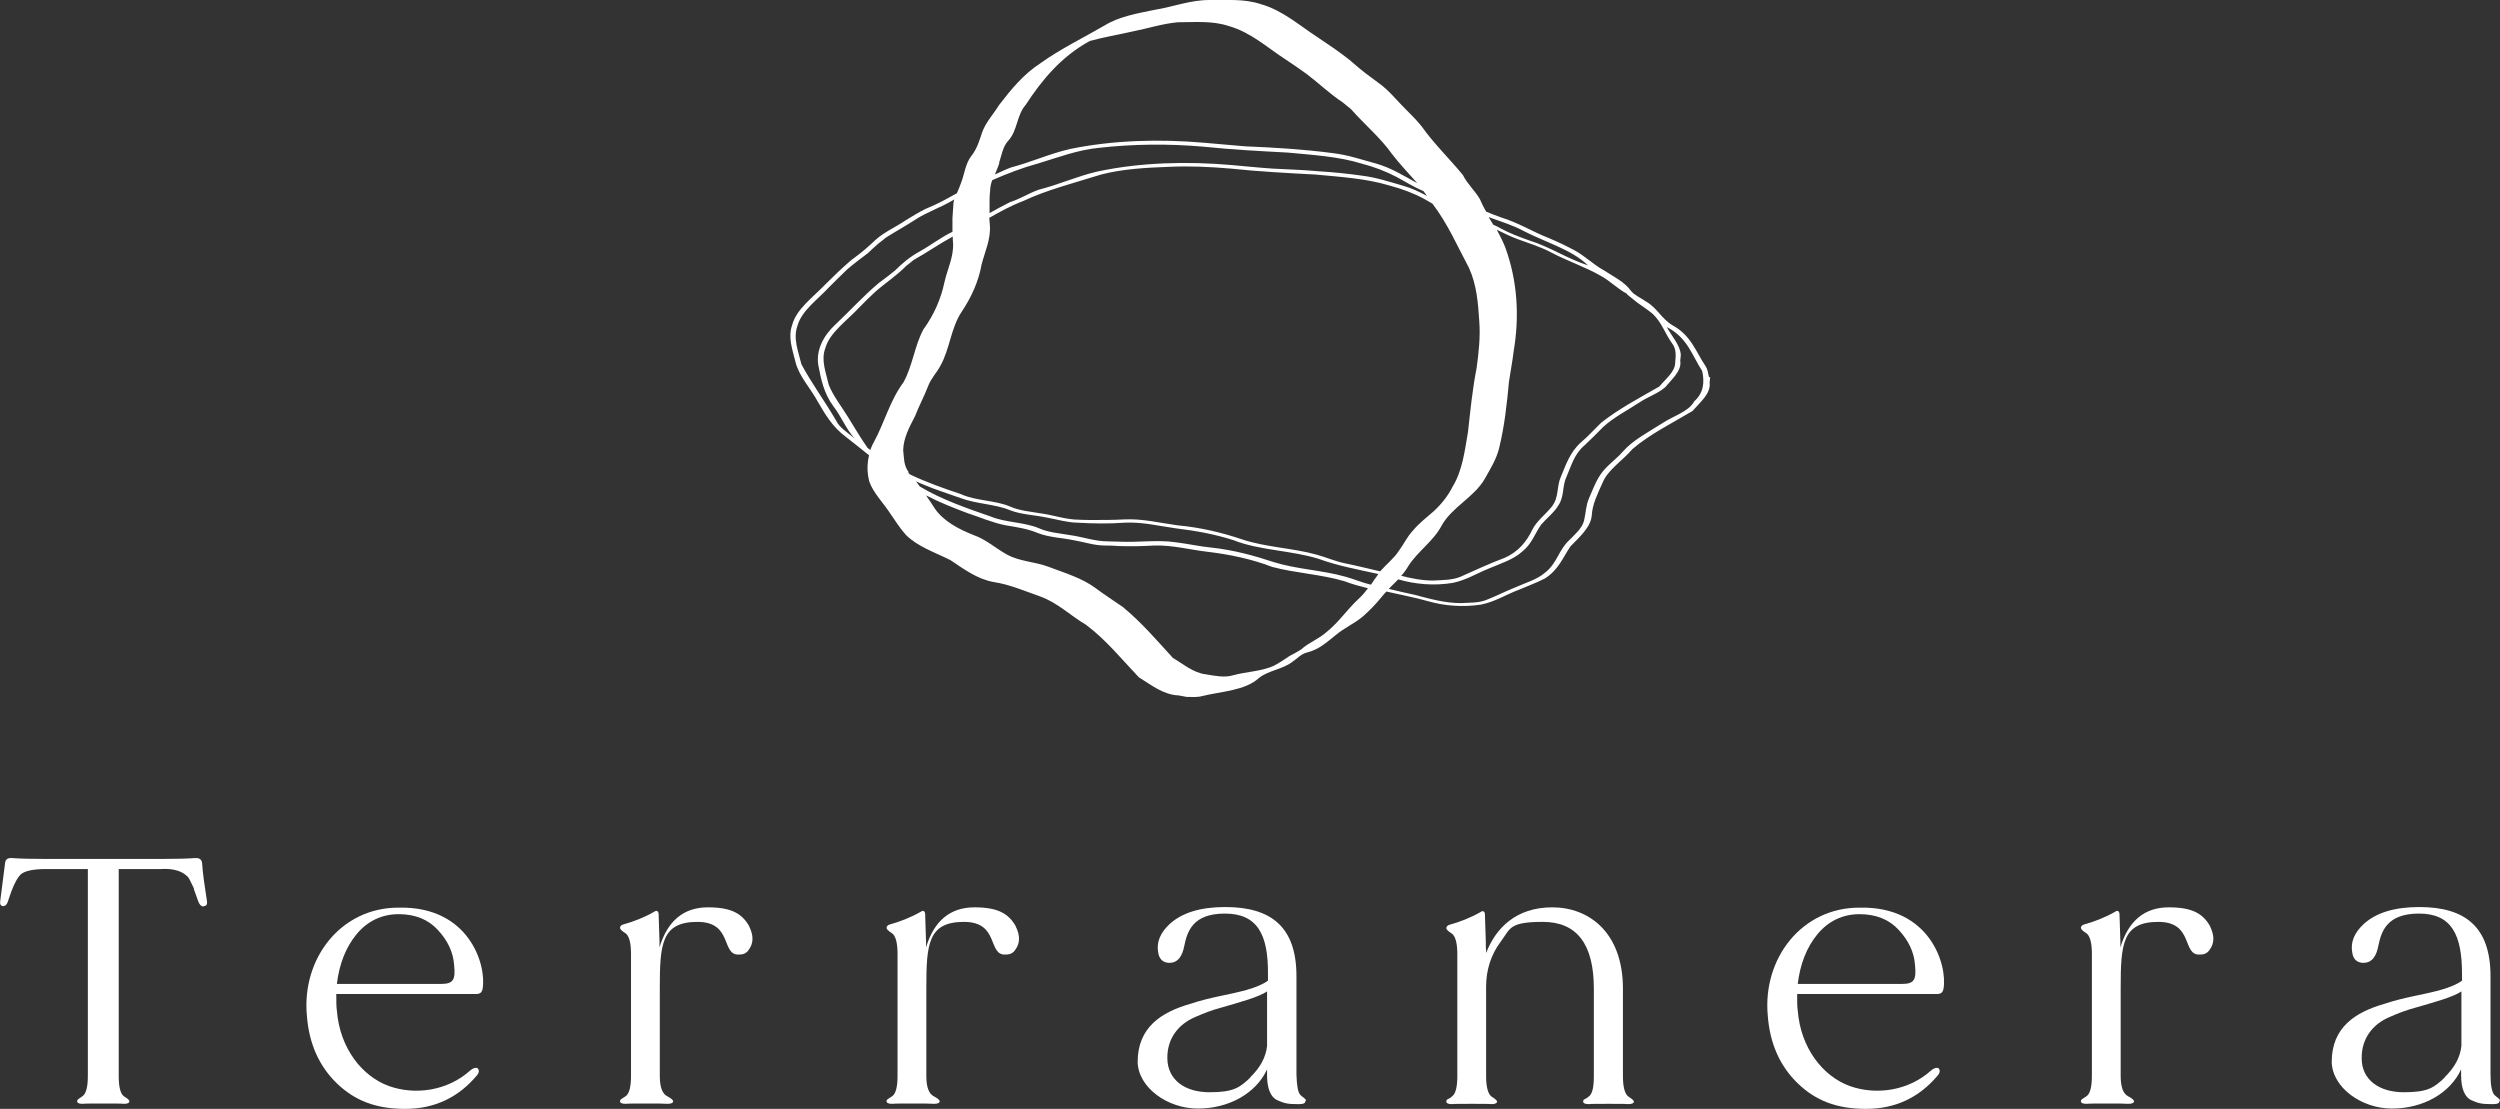 <svg xmlns="http://www.w3.org/2000/svg" id="Capa_1" data-name="Capa 1" viewBox="0 0 842.3 373.6"><rect x="0" y="0" width="842.3" height="373.6" fill="#333333" stroke="none"/><path d="M68.5,305.4c-.7,0-1.3-.6-1.7-1.7l-1.4-3.9c0-.6-.6-1.5-1.1-2.6-.6-1.3-1-1.9-1.5-2.2-1.4-1.3-4.1-2.5-8.6-2.2h-14.2v69.7c0,3.8.6,6.1,1.8,6.9,1.3.8,1.8,1.3,1.8,1.6,0,.6-.6.9-1.8.9-.9-.1-3.3-.1-7.1-.1s-6.1,0-6.9.1c-1.3,0-1.8-.3-1.8-.9s.6-.8,1.7-1.6c1.3-.8,1.9-3.2,1.9-6.9v-69.7h-14.2c-4.4,0-7.3.7-8.5,1.9-1.3,1.3-2.7,4.2-4.2,8.9-.3,1.1-.9,1.7-1.7,1.7-.8-.1-1.1-.7-.9-1.9l1.6-12.5c.1-1.4.9-1.9,2.4-1.8,2.5.2,6.3.3,11.4.3h38.7c5.1,0,9-.1,11.5-.3,1.5-.1,2.3.5,2.4,1.8.2,3.2.8,7.4,1.6,12.5.2,1.1,0,1.8-1,1.9" style="fill: #fff;"></path><path d="M148.7,331.5c4.1,0,4.8-1.5,4.3-6.4-.3-4.3-2.2-8.3-5.5-11.8-3.2-3.5-7.6-5.3-13.2-5.3s-10.5,2.3-14.2,6.8c-3.6,4.4-5.8,10-6.6,16.7h35.2,0ZM162.6,333.1c-.2,1.3-.9,1.8-2.2,1.8h-47.1c0,2.5,0,4.3.2,5.6,1,12.7,8.5,22.1,17.5,25.4,9,3.2,19.9,1.6,27.5-5.3,1-.8,1.8-1,2.4-.7.6.6.6,1.4-.2,2.4-6.3,7.5-14.3,11.3-24.2,11.3s-17-2.8-23-8.6c-6-5.8-9.4-13.4-10.1-22.8-1.8-19.3,11.5-36.5,31-36.4,23.6-.5,29.6,19.2,28.2,27.4" style="fill: #fff;"></path><path d="M252.4,312.1c1.5,3,1.5,5.6,0,7.7-.8,1.3-1.8,1.8-3.3,1.8-6.3.5-2-11-14.1-11s-12.7,7.4-12.7,22.3v29.6c0,3.9.9,6.1,2.6,6.9,1.3.7,1.9,1.3,1.9,1.6,0,.6-.7.9-1.9.9-1-.1-3.4-.1-7.2-.1s-6.1,0-6.9.1c-1.3,0-1.9-.3-1.9-.9s.6-.8,1.8-1.6c1.3-.8,1.9-3.2,1.9-6.9v-41.2c0-3.8-.7-6.1-1.9-6.9-1.3-.8-1.8-1.4-1.8-1.8s.3-.9,1-1.1c3.6-1,7.2-2.4,10.5-4.3.8-.6,1.4-.3,1.5.7l.3,9.4v1.9c2.7-9,8.2-13.5,16.3-13.5s11.6,2.2,14,6.5" style="fill: #fff;"></path><path d="M342.2,312.1c1.5,3,1.5,5.6,0,7.7-.8,1.3-1.8,1.8-3.3,1.8-6.3.5-2-11-14.1-11s-12.7,7.4-12.7,22.3v29.6c0,3.9.9,6.1,2.6,6.9,1.3.7,1.9,1.3,1.9,1.6,0,.6-.7.9-1.9.9-1-.1-3.4-.1-7.2-.1s-6.1,0-6.9.1c-1.3,0-1.9-.3-1.9-.9s.6-.8,1.8-1.6c1.3-.8,1.9-3.2,1.9-6.9v-41.2c0-3.8-.7-6.1-1.9-6.9-1.3-.8-1.8-1.4-1.8-1.8s.3-.9,1-1.1c3.6-1,7.2-2.4,10.5-4.3.8-.6,1.4-.3,1.5.7l.3,9.4v1.9c2.7-9,8.2-13.5,16.3-13.5s11.6,2.2,14,6.5" style="fill: #fff;"></path><path d="M421.2,363c3.4-3.3,5.3-6.8,5.7-10.6v-18.4c-2.6,1.9-9.6,3.8-15.5,5.5-3,.8-5.9,1.9-8.8,3.2-5.6,2.4-9.4,7.2-9.3,13.9.1,7.3,6,11.4,14.2,11.4s10.2-1.6,13.7-4.9M439.8,371c0,.7-.7,1-2,1h-.6c-3.1,0-4.4-.2-6.8-1.3-2.3-1-3.5-4-3.5-8.4v-2c-3.8,8.2-13,13.2-23.3,13.2s-20.1-7.1-20.3-15.7c0-11.7,8-16.8,17.8-19.6,6.8-2.3,13-3,19-4.7,3.1-.9,5.5-1.9,7.1-3.1v-2.3c.1-13.3-3.6-20.3-14.5-20.3s-12.7,6.1-13.7,10.9c-.6,3.2-2,5.8-5.2,5.7-2-.1-3.3-1.3-3.6-3.6-.6-3.3.7-6.5,3.8-9.4,4.2-3.9,10.5-5.8,18.8-5.8,15.6,0,24,6.8,24,23.3v33.1c.1,3.8.5,6,1.3,6.9.8.8,1.9,1.3,1.9,1.9" style="fill: #fff;"></path><path d="M550.5,371.1c0,.6-.7.9-1.9.9-.8-.1-3.1-.1-6.6-.1s-5.9,0-6.7.1c-1.3,0-1.9-.3-1.9-.9,0-.9.9-.7,1.8-1.6,1.3-.8,1.8-3.2,1.8-6.9v-29.5c0-15-5.7-22.5-17.2-22.5s-10.9,2.3-14.2,6.7c-3.3,4.4-4.9,9.6-4.9,15.1v30.2c0,3.8.7,6.1,1.9,6.9,1.3.8,1.8,1.4,1.8,1.6,0,.6-.7.9-1.9.9-.8-.1-3.1-.1-6.6-.1s-5.9,0-6.7.1c-1.3,0-1.9-.3-1.9-.9,0-.9.9-.7,1.8-1.6,1.3-.8,1.9-3.2,1.9-6.9v-41.2c0-3.8-.7-6.1-1.9-6.9-1.3-.8-1.8-1.4-1.8-1.8s.3-.9,1-1.1c3.6-1,7.2-2.4,10.5-4.3.8-.6,1.4-.3,1.5.7l.3,9.4v1.9c.1,0,.1,1.8.1,1.8,3.2-8.3,10-15.4,22.3-15.4s23.8,8.4,23.8,27.4v29.5c0,3.8.7,6.1,1.9,6.9,1.3.8,1.8,1.4,1.8,1.6" style="fill: #fff;"></path><path d="M640.9,331.5c4.1,0,4.8-1.5,4.3-6.4-.3-4.3-2.2-8.3-5.5-11.8-3.2-3.5-7.6-5.3-13.2-5.3s-10.5,2.3-14.2,6.8c-3.6,4.4-5.8,10-6.6,16.7h35.2ZM654.8,333.1c-.2,1.3-.9,1.8-2.2,1.8h-47.1c0,2.5,0,4.3.2,5.6,1,12.7,8.5,22.1,17.5,25.4,9,3.2,19.9,1.6,27.5-5.3,1-.8,1.8-1,2.4-.7.6.6.6,1.4-.2,2.4-6.3,7.5-14.3,11.3-24.2,11.3s-17-2.8-23-8.6c-6-5.8-9.4-13.4-10.1-22.8-1.8-19.3,11.5-36.5,31-36.4,23.6-.5,29.6,19.2,28.2,27.4" style="fill: #fff;"></path><path d="M744.6,312.1c1.5,3,1.5,5.6,0,7.7-.8,1.3-1.8,1.8-3.3,1.8-6.3.5-2-11-14.1-11s-12.7,7.4-12.7,22.3v29.6c0,3.9.9,6.1,2.6,6.9,1.3.7,1.9,1.3,1.9,1.6,0,.6-.7.9-1.9.9-1-.1-3.4-.1-7.2-.1s-6.1,0-6.9.1c-1.3,0-1.9-.3-1.9-.9s.6-.8,1.8-1.6c1.3-.8,1.9-3.2,1.9-6.9v-41.2c0-3.8-.7-6.1-1.9-6.9-1.3-.8-1.8-1.4-1.8-1.8s.3-.9,1-1.1c3.6-1,7.2-2.4,10.5-4.3.8-.6,1.4-.3,1.5.7l.3,9.4v1.9c2.7-9,8.2-13.5,16.3-13.5s11.6,2.2,14,6.5" style="fill: #fff;"></path><path d="M823.6,363c3.4-3.3,5.3-6.8,5.7-10.6v-18.4c-2.6,1.9-9.6,3.8-15.5,5.5-3,.8-5.9,1.9-8.8,3.2-5.6,2.4-9.4,7.2-9.3,13.9,0,7.3,6,11.4,14.2,11.4s10.2-1.6,13.7-4.9M842.1,371c0,.7-.7,1-2,1h-.6c-3.1,0-4.4-.2-6.8-1.3-2.3-1-3.5-4-3.5-8.4v-2c-3.8,8.2-13,13.2-23.3,13.2s-20.1-7.1-20.3-15.7c0-11.7,8-16.8,17.8-19.6,6.8-2.3,13-3,19-4.7,3.1-.9,5.5-1.9,7.1-3.1v-2.3c0-13.3-3.6-20.3-14.5-20.3s-12.7,6.1-13.7,10.9c-.6,3.2-2,5.8-5.2,5.7-2.1-.1-3.3-1.3-3.6-3.6-.6-3.3.7-6.5,3.8-9.4,4.2-3.9,10.5-5.8,18.8-5.8,15.6,0,24,6.8,24,23.3v33.1c0,3.8.5,6,1.3,6.9.8.8,1.9,1.3,1.9,1.9" style="fill: #fff;"></path><path d="M575.8,127.1c-.3-1.3-.4-2.6-1.2-3.8-3.2-4.7-4.8-10.3-11.1-13.7-3.8-2.3-5.1-5.8-8.9-8-1.7-1.2-3.9-2.1-5.1-3.6-2-2.9-5.8-4.8-9.1-6.9-3.6-2-6.2-4.7-9.8-6.7-2.8-1.5-5.7-2.9-8.8-4.2-5.4-2.1-10.1-5.1-15.9-6.9-1.8-.6-3.5-1.3-5.2-2-.8-1.4-1.5-2.8-2.1-4.2-1.6-2.8-4.3-5.2-5.7-8.1-4.5-5.5-9.9-10.7-13.9-16.4-1.6-2-3.5-3.9-5.3-5.7-3.1-3-5.6-6.4-9.3-9-2.9-2.1-5.7-4.2-8.3-6.5-.3-.3-1-.9-1.4-1.2-3.4-2.7-7.1-5.2-10.7-7.6-6.2-4-11.8-9.1-19.2-11.2-5.7-1.9-11.6-1.3-17.3-1.4-6.5,0-12.2,2.3-18.4,3.3-5.9,1.2-12.1,2.3-16.8,5.2-7.2,4.2-14.9,7.9-21.6,12.7-5.9,3.8-10.1,9-14.1,14.2-1.9,3.1-4.5,5.8-5.7,9.2-.9,2.7-1.7,5.5-3.6,7.9-2.1,2.7-2.3,6.1-3.5,9.1-.4,1.2-.9,2.3-1.4,3.5-3.4,1.9-6.8,3.8-10.6,5.3-2.4,1.2-4.5,2.5-6.6,3.8-3.4,2.3-7.5,4.1-10.3,6.7-2.2,2.1-4.5,4.1-7.1,6-.3.2-1,.7-1.3,1-2.9,2.5-5.6,5.1-8.2,7.7-4.2,4.4-10,8.5-11.4,13.9-1.5,4.1.1,8.3,1.1,12.4,1.1,4.7,5,8.8,7.4,13.2,2.5,4.3,5,8.7,9.6,12.1,2.6,2,5.2,4.1,7.8,6.2-.7,2.9-.7,5.9.1,8.9,1.4,3.9,4.8,7.2,7.1,10.8,1.7,2.4,3.2,4.9,5.2,7.1,4,4,9.8,5.9,15,8.5,4.5,3,9,6.4,14.6,7.4,5.3.8,10.4,3,15.5,4.8,6,2.1,10.3,6.5,15.6,9.6,6.9,5.2,12.1,11.7,17.8,17.7,4.1,2.5,8.2,5.9,13.4,6.1.9.2,1.8.3,2.7.5,1.8,0,3.6.2,5.3-.3,6.6-1.6,14.4-1.8,19.1-6.1,3.1-2.5,8-2.9,11.2-5.4,1.7-1.1,2.9-2.7,5.1-3.2,4-1,6.7-3.6,9.5-5.8,2.8-2.4,6.5-4,9.3-6.4,2.1-1.9,4.1-3.9,5.8-6,.6-.8,1.3-1.5,2-2.3,4.8,1.1,9.6,2,14.2,3.3,5.6,1.6,11.8,2,17.7,1.1,4.9-1,8.6-3.5,13-5.1,2.8-1.2,5.8-2.3,8.5-3.7,4.6-2.9,6.1-7.1,8.6-10.8,3.1-3.2,6.9-6.5,7.2-10.5.2-3.8,2.1-7.5,3.7-11.1,1.8-4.3,6.8-7.4,10-11.2,5.7-4.9,13.3-8.7,20.2-12.8,2.6-3,6.3-5.9,5.8-9.6,0-.6.2-1.3.2-1.9M548.2,99.2c1.2.9,2.3,1.9,3.5,2.8,1.8,1.3,3.7,2.5,5.3,3.9,3,3,4,6.5,6.3,9.7,1.6,2,1.3,4.4,1.1,6.6,0,3.1-3.3,5.5-5.3,8-6.8,3.9-13.8,7.6-19.6,12.2-2.3,2.2-4.3,4.5-6.8,6.6-3.8,3.4-5.1,7.6-6.8,11.6-1.5,3.3-.6,6.9-3,10-2.1,2.7-5.3,5-6.7,8-1.8,3.7-4.5,7.3-9.4,9.4-5.1,1.9-9.9,4.2-14.7,6.3-2.8,1.2-6.1,1.1-9.2,1.3-3.7,0-7.3-.7-10.8-1.6.9-1,1.7-2.1,2.4-3.3,3.1-4.9,8.5-8.4,11.2-13.6,3.4-6.2,11-9.6,14.5-15.7,1.9-3.4,4-6.7,4.9-10.5,1.8-7.3,2.6-14.8,3.3-22.3.5-3.5,1.2-6.9,1.6-10.4,1.9-11.3,1.4-23.3-2.9-35-.8-2-1.8-3.9-2.8-5.8,2.3,1.1,4.6,2.3,7.1,3.2,3.8,1.4,7.8,2.6,11.3,4.5,5.3,2.8,11.3,4.8,16.4,7.7,3.4,1.8,5.7,4.4,9.1,6.2M306.1,159c-1.7-2.3-1.5-4.9-1.8-7.3.1-4.2,2.1-7.8,4-11.5,1.3-3.4,3.1-6.7,4.4-10.1.9-2.5,2.9-4.5,4.1-6.8,3.3-5.8,3.5-12.8,7.3-18.4,3.2-4.8,5.6-10.1,6.6-15.7,1.1-4.4,3.2-8.6,2.8-13.4,0-.8-.2-1.6-.2-2.4,3.7-2.1,7.3-4.1,11.5-5.7,8.1-3.8,17.3-6.1,26.2-8.9,7.3-1.9,15.2-2.3,23-2.6,6.9-.3,13.8,0,20.6.6,9.5,1,19,1.5,28.5,2,8.4.8,17.1,1.3,25,3.7,4.2,1.1,8.2,2.6,11.7,4.5.9.5,1.8,1,2.8,1.6,5.2,6.8,8.4,14.3,12.3,21.6,2.7,5.9,3.1,12.1,3.5,18.1.4,5.3-.2,10.5-.9,15.7-1.4,7.1-2.1,14.3-2.9,21.5-1.1,6.3-1.8,12.9-5.2,18.5-1.5,3-3.7,5.8-6.3,8.2-2.4,2.1-5,4.1-7,6.5-2,2.1-3.1,4.6-4.8,6.9-1.7,2.6-4.3,4.6-6.3,6.9-4-.9-7.8-1.9-11.8-2.7-3.4-.7-6.3-2-9.5-2.9-8.2-2.3-17.3-2.5-25.3-5.2-6.8-2.3-14-4-21.6-4.7-6-.8-11.8-2.3-18-2-3.7.2-7.5.2-11.3.2s-2.6-.1-3.9-.1c-4.4,0-8.4-1.5-12.7-2.1-3.5-.6-7.3-.9-10.5-2.3-5.1-2.2-11.6-1.9-16.6-4.2-6-2-11.9-4.1-17.3-6.7-.2-.2-.3-.4-.5-.7M333.4,67.2c0-1,.1-2,.2-3,0-1.2.3-2.4.7-3.5,5-2.2,10.2-4.2,15.7-5.7,6.6-2,13.1-4.5,20.3-5.2,11.6-1.3,23.4-1.4,35-.4,9.5,1,19,1.5,28.5,2,8.4.8,17.1,1.3,24.9,3.7,4.2,1.1,8.2,2.6,11.8,4.5,3,1.6,5.8,3.4,9.1,4.8.4.5.8,1.1,1.2,1.6-2.5-1.3-5.1-2.6-8-3.4-4.5-1.3-9-2.8-13.8-3.4-4.9-.7-9.8-1.2-14.8-1.5-5.1-.5-10.4-.6-15.5-.9-4.6-.3-9.2-.8-13.8-1.2-15.1-1.3-30.7-.9-45.2,2.2-6.9,1.6-12.9,4.4-19.7,6.1-3.4,1.2-6.2,3.1-9.7,4.2-2.4,1.2-4.6,2.4-6.9,3.7v-4.6M308.3,162c1,.5,1.9.9,2.9,1.3,4,1.7,8.3,3,12.4,4.5,5.3,2,11.6,2,16.7,4.1,3.8,1.5,8.3,1.6,12.5,2.5,3.4.6,6.5,1.6,10.1,1.7,5.3.3,10.7.4,16,0,5.9-.3,11.5,1.1,17.2,1.9,6.7.8,13.3,2,19.5,4,8.8,3.5,19.5,3.4,28.7,6.3,6.3,2.3,13.3,3.6,20.1,5.1,0,0-.1.2-.2.3-.8,1.1-1.6,2.2-2.3,3.3-3-.7-5.7-1.9-8.6-2.7-7.8-2.2-16.4-2.5-24.1-4.9-6.6-2.2-13.6-4.1-21-4.9-4.1-.4-8-1.3-12.1-1.8-6.2-.9-12.6.1-18.9-.2-1.3,0-2.6-.1-3.9-.1-4.4,0-8.4-1.5-12.7-2.1-3.5-.6-7.4-.9-10.5-2.3-4.9-2.1-11.2-1.9-16.1-3.9-8.4-2.9-17-5.9-24.1-10.2-.5-.6-.9-1.3-1.4-1.9M502,73.3c3.8,1.4,7.8,2.6,11.3,4.5,7.3,3.8,16.3,6.3,21.7,11.6-7.1-2.3-12.7-6.2-19.8-8.4-3.3-1.2-6.6-2.4-9.5-4-.8-.5-1.7-.9-2.6-1.3-.5-.8-1-1.7-1.5-2.5.1,0,.2,0,.4,0M336.6,54.9c.9-2.6,1.2-5.5,3.2-7.6,3.1-3.5,2.7-8.5,5.8-12,5.4-8.3,12-16.3,21.6-21.5,4.7-1.3,9.6-2.1,14.4-3.2,5.1-1,9.9-2.6,15.2-3.1,5.7,0,11.6-.6,17.3,1.3,7.3,2.1,12.7,7.1,18.7,11,2.5,1.6,5,3.4,7.4,5.1,4.1,3.1,7.8,6.7,12.2,9.6.9.8,1.9,1.5,2.8,2.3,4.5,5.1,10,9.7,13.8,15.1,2.6,3.4,5.6,6.5,8.5,9.8-4.5-2.4-8.6-5.1-13.9-6.6-4.8-1.3-9.4-2.9-14.5-3.5-9.8-1.3-19.7-1.9-29.6-2.3-4.6-.4-9.2-.8-13.8-1.2-15-1.3-30.6-.9-45.2,2.1-6.9,1.6-13,4.4-19.8,6.2-2,.7-3.7,1.6-5.5,2.4.5-1.3,1.1-2.6,1.5-3.9M281.7,141.7c-3.7-6.4-8.3-12.6-11.7-19-1-4.3-2.9-8.6-1.3-13,1.4-5,6.7-8.7,10.6-12.9,2-2,4-4,6.1-6,2.2-1.9,4.6-3.7,7-5.5,1.2-1.1,2.3-2.2,3.5-3.2.9-.7,1.7-1.3,2.5-2,3.3-2.1,6.8-4,10-6.1,3.8-2.5,8.6-4.1,12.6-6.5.2,0,.3-.2.5-.3-.2.6-.3,1.2-.3,1.9-.1,1.5-.2,3-.3,4.4v4.6c-4,1.9-7.2,4.5-11,6.6-3.3,1.8-5.9,4-8.3,6.4-1.5,1.2-3,2.4-4.5,3.5-.3.2-1,.7-1.3,1-5.2,4.4-9.5,9.2-14.3,13.7-4.2,3.9-6.6,8.8-5.8,13.7.9,4.8,1.9,9.6,5.1,13.9,2.7,3.5,4.1,7.4,7.1,10.8-2.2-1.9-5.1-3.6-6.2-6M292.3,150.9c-2.4-3.4-4.4-6.9-6.6-10.4-2.2-3.6-5-7.1-6.5-10.9-.9-4.1-2.7-8.3-1.1-12.4,1.5-5.2,7.2-9.1,11.3-13.5,1.7-1.8,3.6-3.6,5.4-5.3,3.4-3,7.4-5.6,10.5-8.8.9-.7,1.7-1.3,2.5-2,4.5-2.5,8.6-5.4,13.2-7.9,0,.7,0,1.4.1,2,.3,4.8-1.9,8.9-2.9,13.4-1.2,5.7-3.6,11.1-7.1,15.9-3,5.6-3.6,12.2-6.7,17.8-4.6,6.2-6.4,13.6-10,20.2-.5.8-.8,1.7-1.2,2.6-.3-.2-.6-.5-.9-.7M447,212.9c-2.5,2.3-6.1,3.6-8.6,5.9-1.2.8-2.6,1.5-3.9,2.2-1.8,1.2-3.5,2.4-5.5,3.4-4.1,1.8-9.1,1.9-13.5,3.1-2.9.9-6.1.2-9.2-.3-4.3-.5-7.6-3.5-11.1-5.5-5.4-5.9-10.5-11.9-16.9-17.2-3-2.1-6.2-4.1-9.1-6.3-4.7-3.5-10.6-5.2-16.1-7.3-4.6-1.7-9.6-1.7-13.9-4.1-3.8-2.1-6.9-5-11.1-6.5-5.1-2-10.2-4.7-13.1-8.9-.9-1.5-2-3-3-4.5,4.4,2.3,9.2,4.2,14,6,4.3,1.4,8.3,3.2,12.9,4.1,3.7.6,7.5,1.2,10.8,2.6,3.8,1.5,8.3,1.6,12.5,2.5,3.4.6,6.6,1.7,10.1,1.7s3.9.2,5.8.2c3.6.1,7.2,0,10.7-.2,6.2-.2,12,1.4,18,2.1,7.6.9,15.1,2.5,21.8,5.1,7.9,2.1,16.5,2.5,24.3,4.8,2.6,1,5.2,1.7,8,2.4-.9,1.2-1.9,2.4-3.1,3.5-3.9,3.6-6.7,7.9-10.8,11.2M570.8,135.3c-2,3.5-7.2,4.9-10.9,7.4-4.6,2.9-9.7,5.6-13,9.3-1.6,1.9-3.7,3.5-5.5,5.3-3.2,3.1-4.4,6.9-6,10.5-1.1,2.5-1.1,5.1-1.7,7.6-.6,2.5-3,4.6-5.1,6.7-3.5,3.3-4,7.7-8,10.8-2.7,2.4-6.8,3.5-10.3,5.1-3.3,1.3-6.3,2.9-9.7,4.2-2.6,1-5.6.8-8.4,1-5.5,0-10.6-1.5-15.6-2.8-2.9-.6-5.8-1.3-8.7-2,1.1-1.1,2.1-2.1,3.2-3.2,5.8,1.7,12.2,2.2,18.3,1.2,4.5-.9,8.1-3.2,12.1-4.8,4-1.7,8.5-3.1,11.4-5.8,3.3-2.6,4.2-6.1,6.4-9.1,1.9-2.2,4.4-4.1,5.8-6.5,2-3,1.2-6.5,2.7-9.6,1.6-3.6,2.5-7.5,6-10.5,2.2-2.1,4.4-4.2,6.4-6.3,3.5-3.2,8.2-5.6,12.3-8.3,2.7-1.8,6.3-3,8.6-5.1,2.3-2.8,5.6-5.5,5-8.9,0-.6.2-1.3.2-1.9-.2-3.4-3.1-6.3-4.7-9.4,7,3.6,8.5,9.6,11.9,14.8.8,3.6.6,7.5-2.9,10.4" style="fill: #fff;"></path></svg>